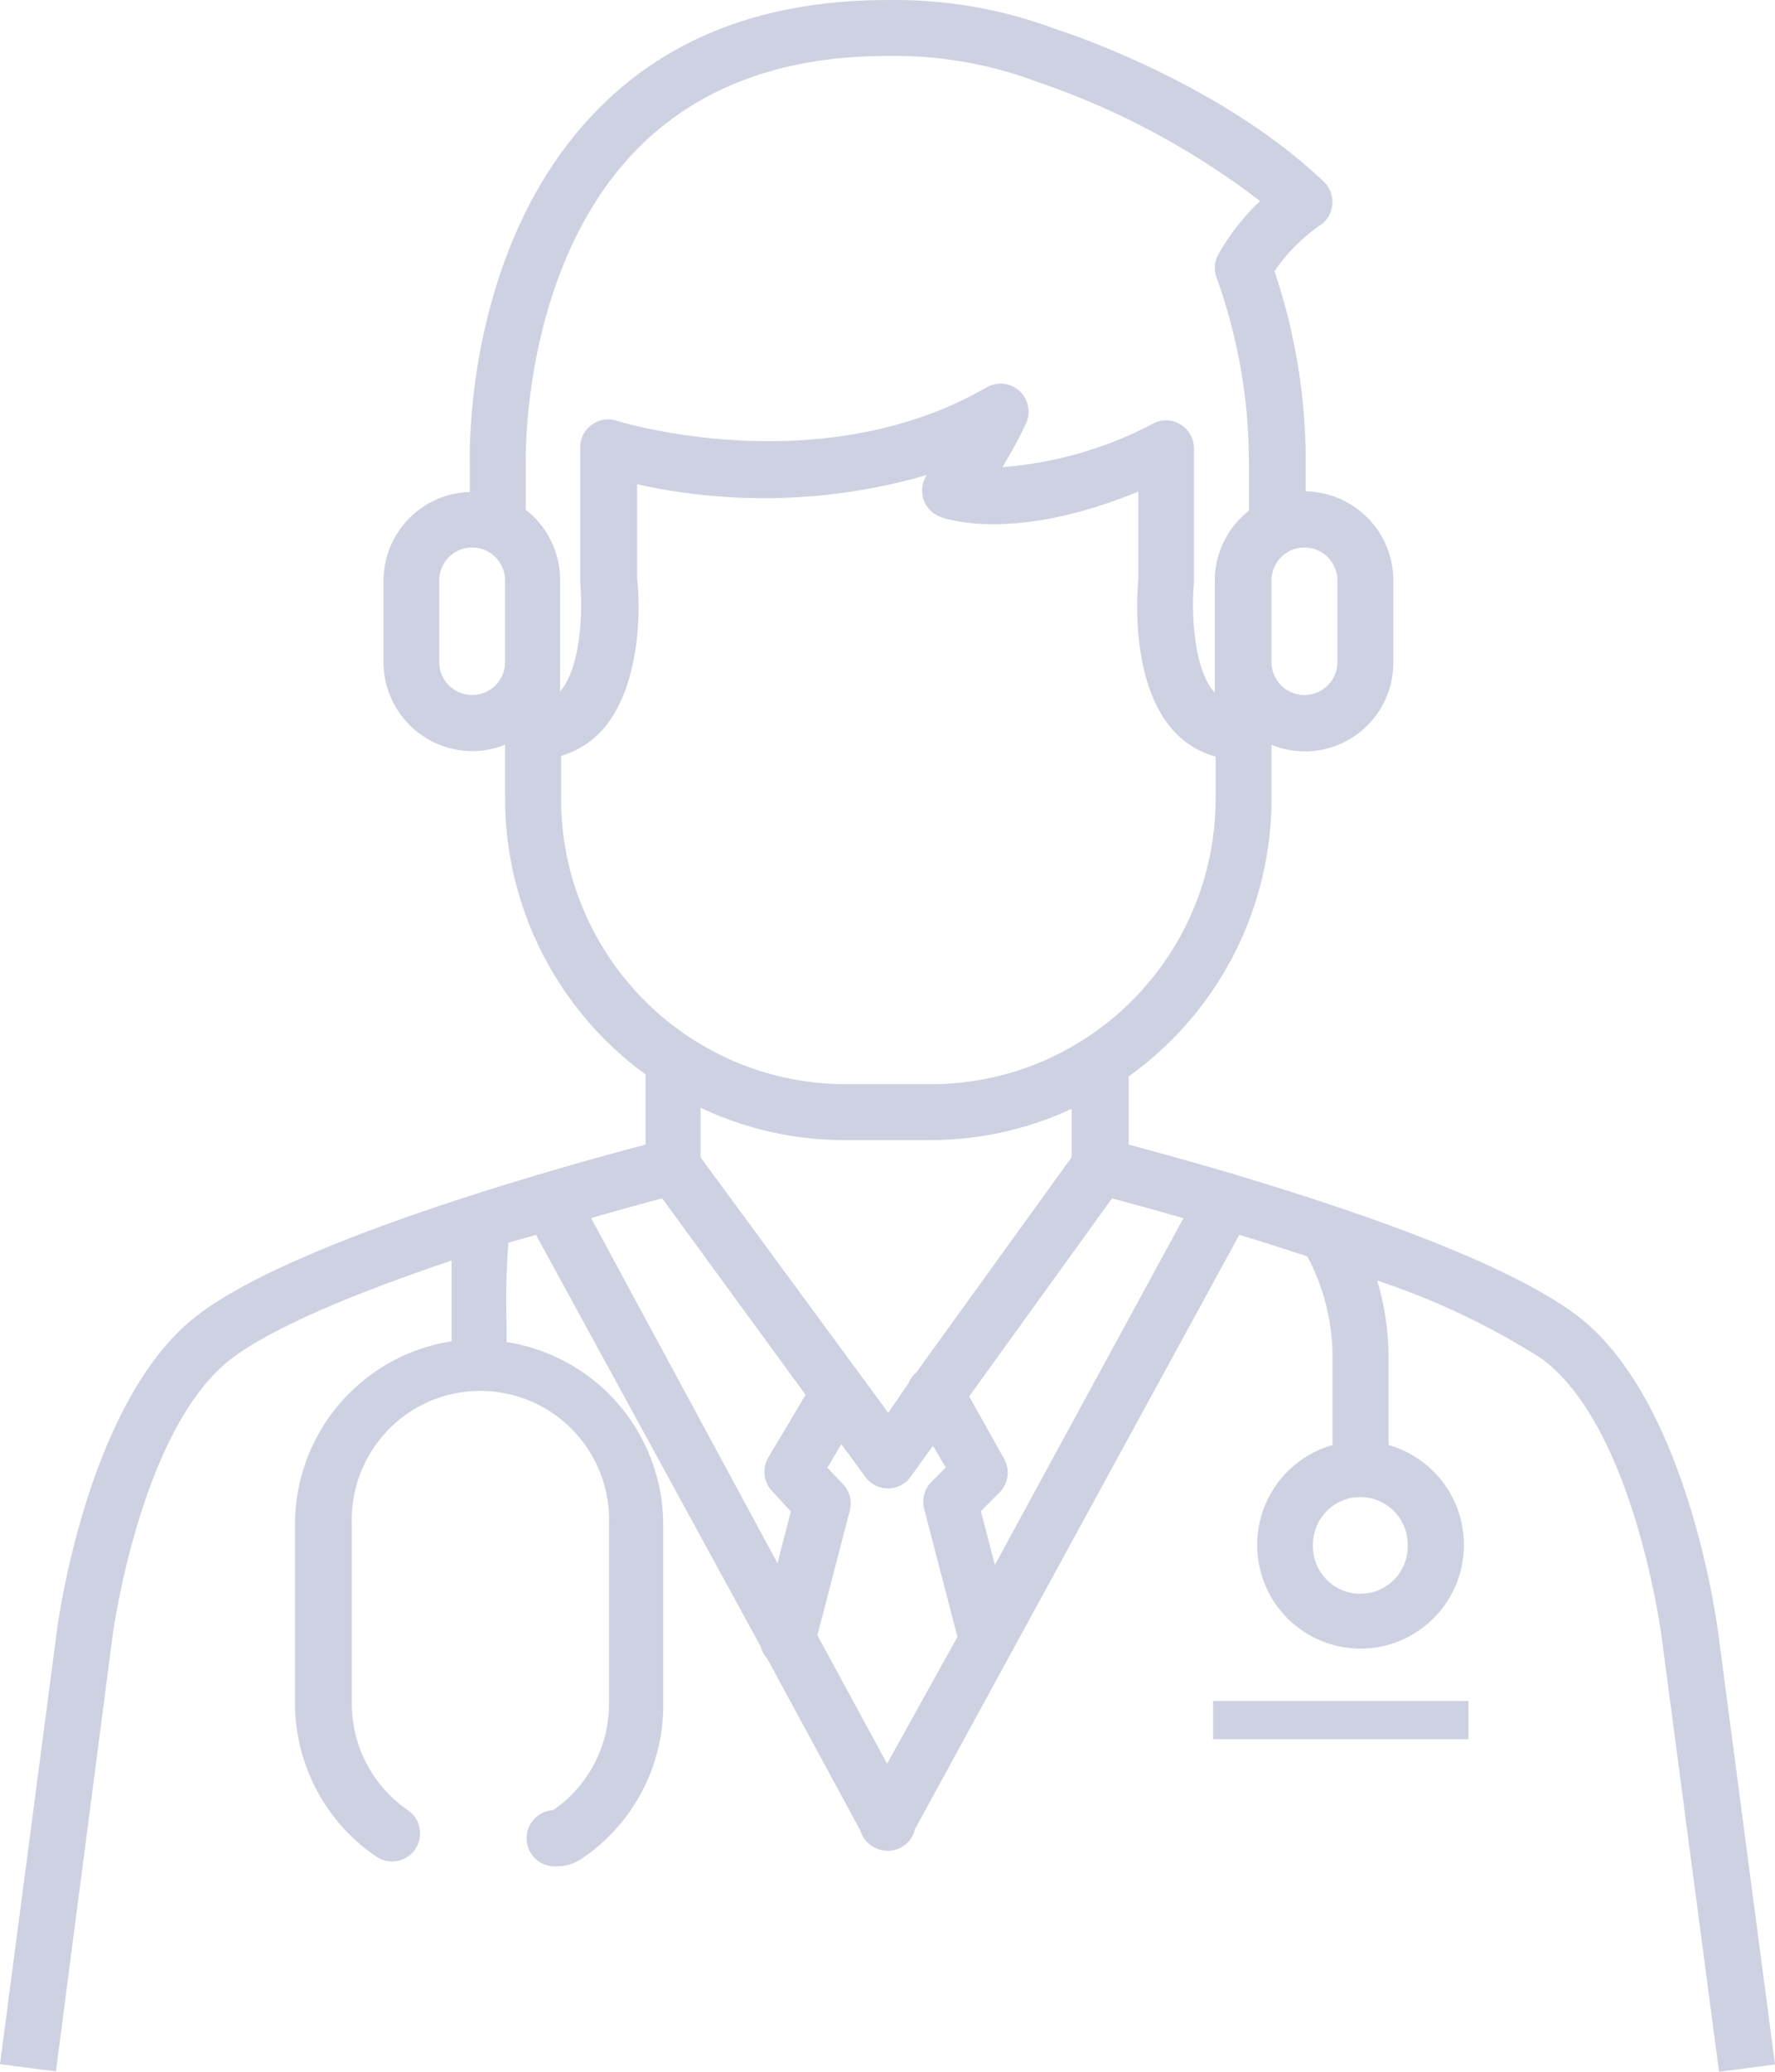 <svg xmlns="http://www.w3.org/2000/svg" width="60" height="70" viewBox="0 0 60 70">
    <path fill="#CED1E2" fill-rule="nonzero" d="M3.795 55.353L1.89 69.989 0 69.743l1.92-14.617c.039-.322 1.068-7.985 4.85-10.757 3.405-2.53 12.416-4.998 15.05-5.696v-2.372a11.54 11.54 0 0 1-4.747-9.32v-1.823c-.35.146-.729.22-1.11.222a3.013 3.013 0 0 1-3-3.013v-2.753a3.006 3.006 0 0 1 2.921-2.992v-1.006c-.008-.265-.186-7.244 4.228-11.819C22.54 1.265 25.864.002 29.986.002h.051a15.429 15.429 0 0 1 5.592.96c.537.17 5.662 1.88 9.117 5.176a.95.95 0 0 1-.143 1.487 5.994 5.994 0 0 0-1.522 1.539 20.056 20.056 0 0 1 1.055 6.471v.966a3.017 3.017 0 0 1 2.963 3.013v2.753c.002.398-.071.787-.221 1.153a2.986 2.986 0 0 1-3.897 1.646v1.82a11.542 11.542 0 0 1-4.827 9.383v2.304c.736.198 1.976.534 3.453.97a.886.886 0 0 1 .184.057c3.774 1.126 9.003 2.89 11.437 4.69 3.79 2.77 4.804 10.431 4.848 10.754L60 69.754 58.108 70l-1.93-14.613c-.008-.098-.932-7.202-4.084-9.493a25.06 25.06 0 0 0-5.54-2.627c.252.848.383 1.725.383 2.608v2.949a3.508 3.508 0 0 1 0 6.748 3.49 3.49 0 0 1-4.31-2.426 3.508 3.508 0 0 1 2.416-4.322V45.88a7.233 7.233 0 0 0-.852-3.428 89.356 89.356 0 0 0-2.298-.73L30.932 61.796a.944.944 0 0 1-.92.738.984.984 0 0 1-.832-.46.994.994 0 0 1-.094-.216l-3.154-5.822a.922.922 0 0 1-.213-.392l-7.6-13.92-.933.264a25.685 25.685 0 0 0-.062 2.8v.557a6.255 6.255 0 0 1 5.295 6.18v6.017a6.246 6.246 0 0 1-2.773 5.271c-.25.163-.541.248-.839.246a.95.95 0 0 1-.113-1.897 4.345 4.345 0 0 0 1.892-3.62v-6.016a4.358 4.358 0 0 0-4.516-4.528c-2.399.09-4.269 2.118-4.178 4.528v6.011a4.366 4.366 0 0 0 1.89 3.622.947.947 0 0 1 .255 1.317.943.943 0 0 1-1.314.256 6.264 6.264 0 0 1-2.75-5.19v-6.04a6.257 6.257 0 0 1 5.29-6.183v-.543-2.184c-2.886.972-5.839 2.138-7.382 3.27-3.133 2.317-4.086 9.422-4.086 9.491zm43.79-3.162c0-.886-.713-1.604-1.597-1.608h-.006c-.885 0-1.6.72-1.6 1.608a1.602 1.602 0 1 0 3.202 0zM42.98 19.614v2.756a1.114 1.114 0 1 0 2.228 0v-2.756c0-.614-.5-1.116-1.117-1.116-.611 0-1.11.502-1.11 1.116zM29.986 59.592l2.378-4.287-1.116-4.292a.957.957 0 0 1 .2-.905l.52-.524-.432-.735-.756 1.051a.936.936 0 0 1-.762.39.945.945 0 0 1-.765-.382l-.812-1.114-.474.795.525.552a.95.95 0 0 1 .234.898l-1.096 4.215 2.356 4.338zm-6.305-20.488l6.345 8.632.69-1.012a.889.889 0 0 1 .254-.346l5.254-7.278v-1.634a11.385 11.385 0 0 1-4.78 1.056h-2.902c-1.68 0-3.342-.374-4.861-1.094v1.676zm16.317 2.065h.032c-1.046-.307-1.905-.532-2.44-.679l-4.829 6.69 1.171 2.093c.22.373.16.844-.144 1.152l-.632.633.474 1.815 6.368-11.704zM17.073 22.37v-2.756c0-.614-.498-1.116-1.112-1.116-.616 0-1.114.502-1.114 1.116v2.756a1.113 1.113 0 1 0 2.226 0zm.7-5.146a3.008 3.008 0 0 1 1.16 2.39v3.75c.768-.9.75-2.988.68-3.66V15.129a.944.944 0 0 1 1.26-.904c.071.02 6.857 2.113 12.48-1.138a.95.95 0 0 1 .858-.042.953.953 0 0 1 .474 1.257 15.3 15.3 0 0 1-.802 1.482 13.017 13.017 0 0 0 5.114-1.482.944.944 0 0 1 .412-.099.947.947 0 0 1 .95.945v4.567c-.07.679-.089 2.812.705 3.692V19.61a3.007 3.007 0 0 1 1.154-2.355v-1.651a18.484 18.484 0 0 0-1.082-6.189.95.95 0 0 1 .042-.81 7.574 7.574 0 0 1 1.417-1.81 26.254 26.254 0 0 0-7.571-4.043l-.086-.032a13.673 13.673 0 0 0-4.909-.829h-.043c-3.588 0-6.448 1.083-8.507 3.208-3.85 3.986-3.706 10.416-3.706 10.481v1.643zm1.193 9.758v.006c.005 5.324 4.31 9.637 9.616 9.643h2.899c5.3-.008 9.596-4.313 9.61-9.632v-1.433a2.992 2.992 0 0 1-1.427-.88c-1.443-1.608-1.235-4.57-1.184-5.107v-2.97c-4.13 1.698-6.42.957-6.69.855a.947.947 0 0 1-.46-1.415 19.77 19.77 0 0 1-9.792.314v3.204c.073.536.251 3.496-1.184 5.106a2.984 2.984 0 0 1-1.388.864v1.445zm3.418 13.508c-.531.14-1.375.37-2.404.666l6.3 11.66.453-1.747-.63-.682a.956.956 0 0 1-.134-1.137l1.262-2.122-4.847-6.638zm18.623 16.98h8.633v1.295h-8.633V57.47z"/>
</svg>
